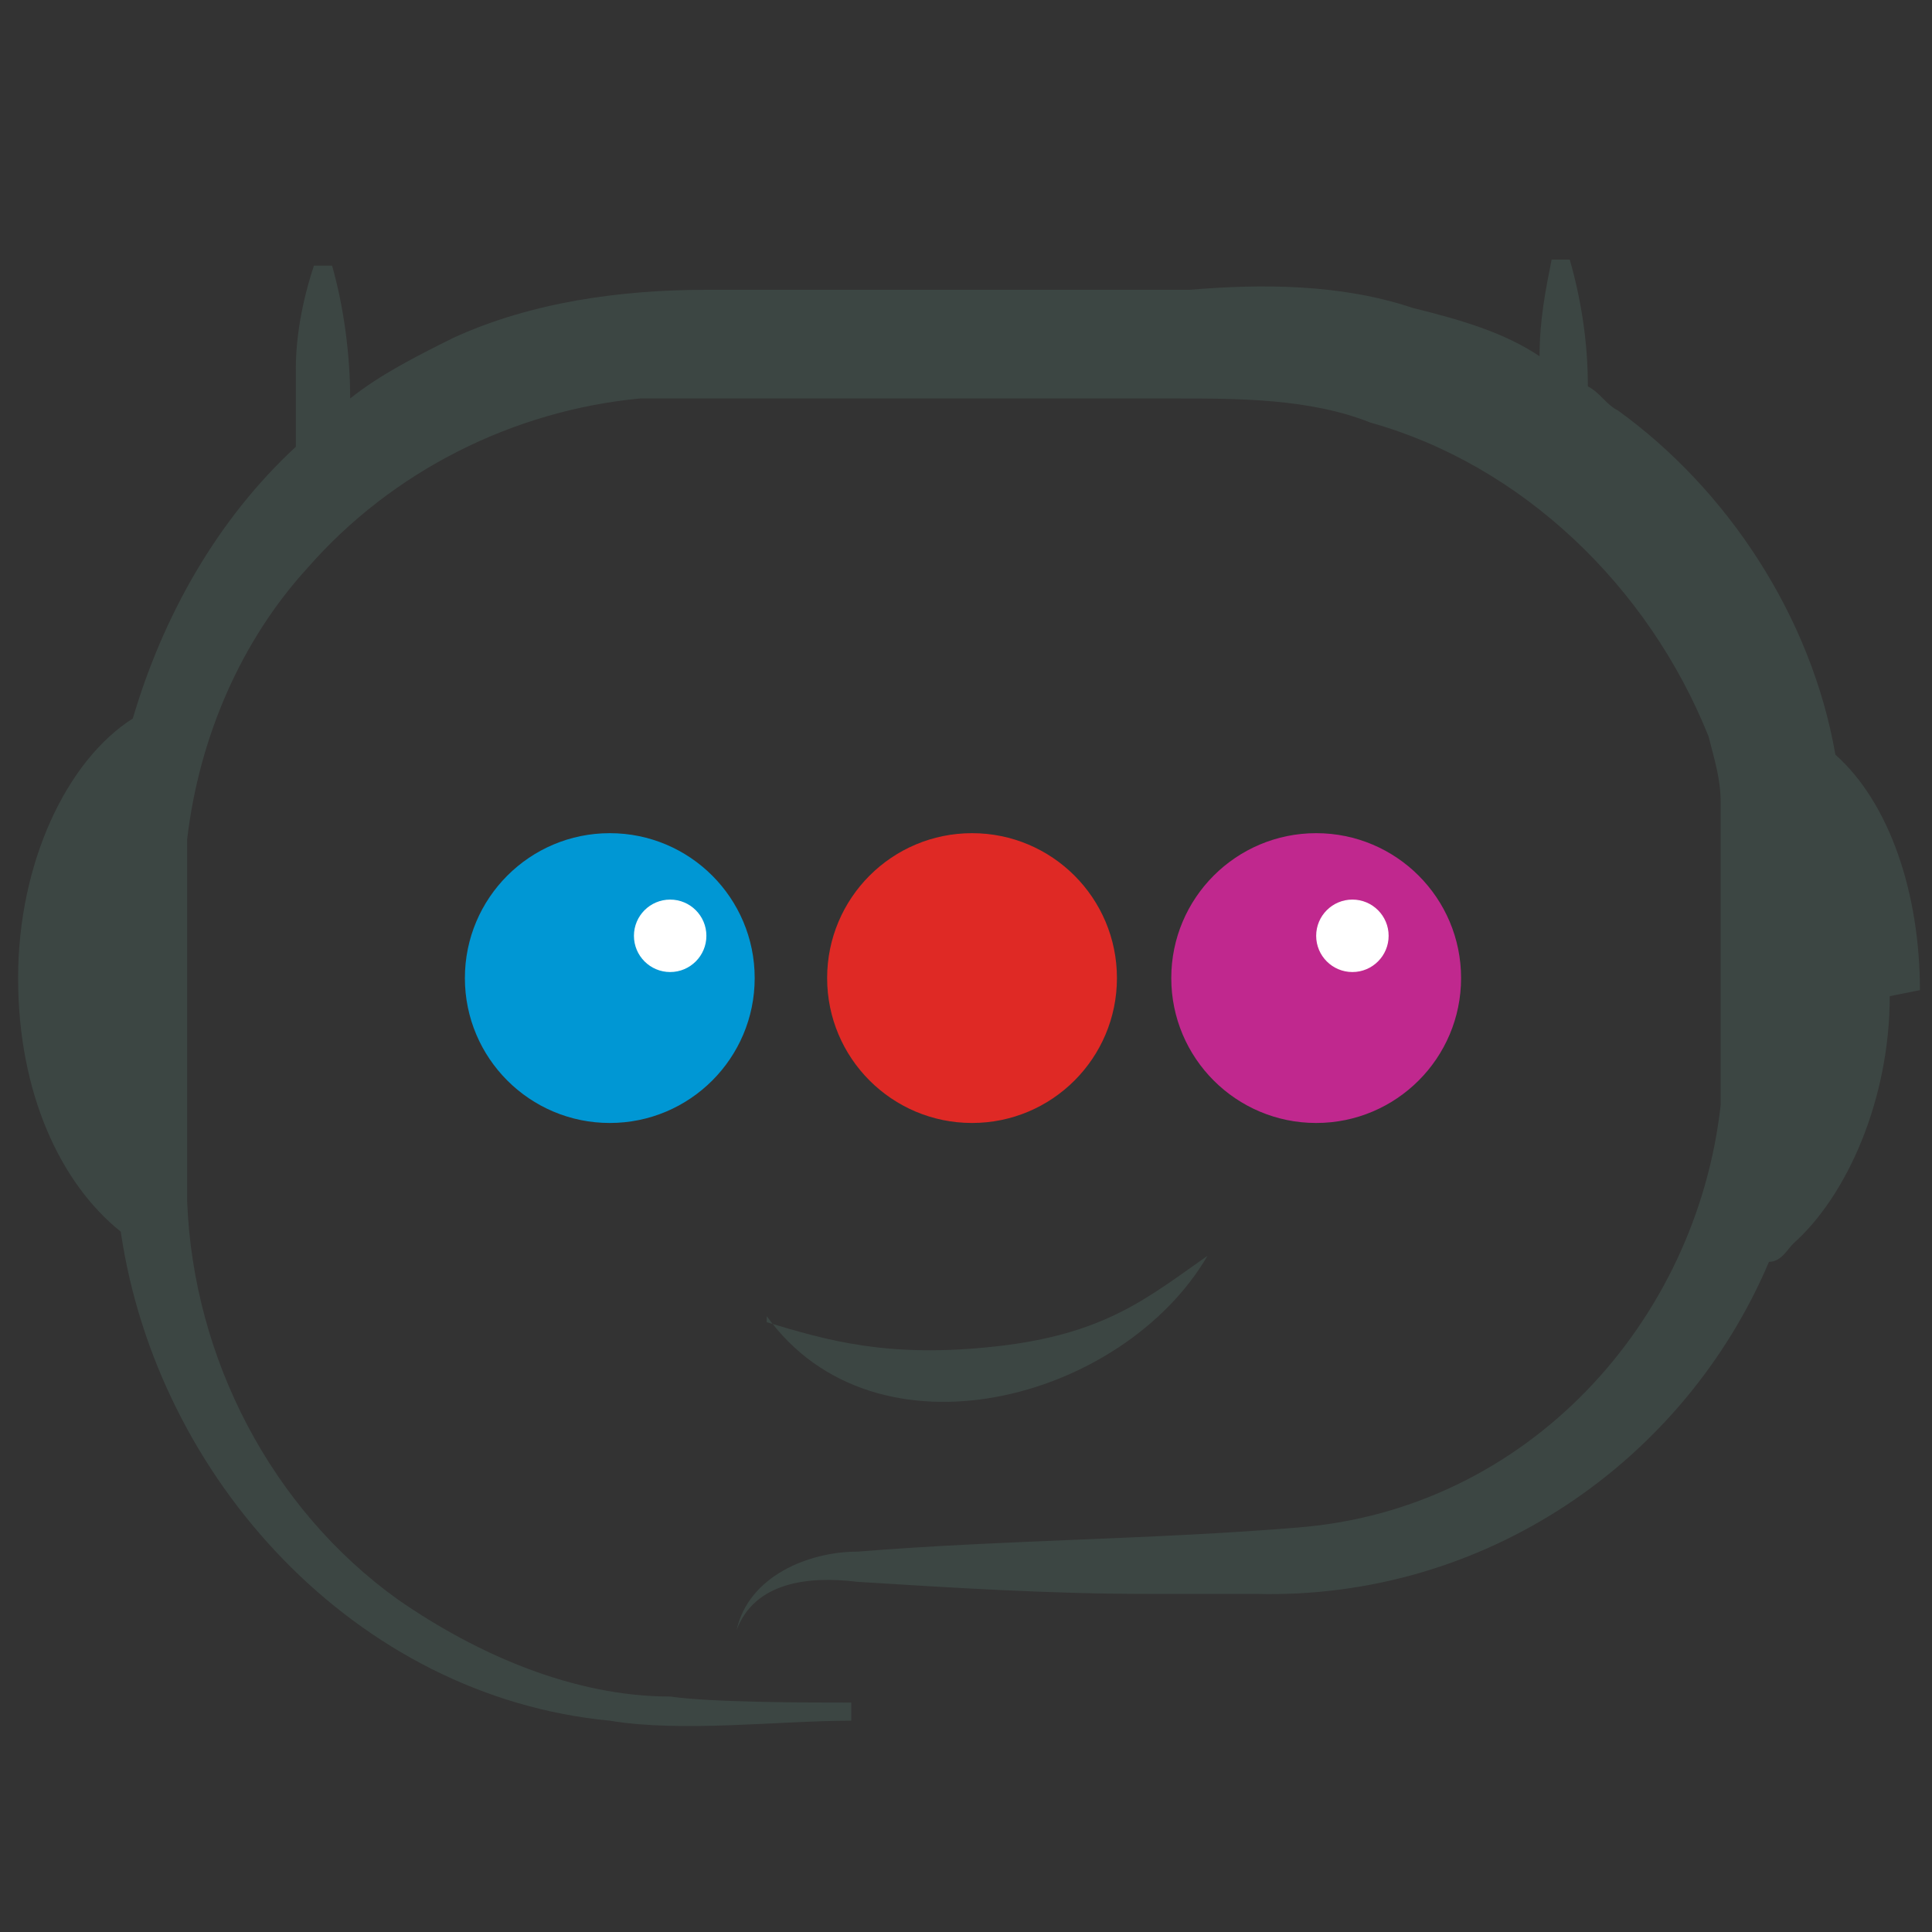 <?xml version="1.0" encoding="UTF-8"?>
<svg xmlns="http://www.w3.org/2000/svg" id="Layer_1" data-name="Layer 1" version="1.1" viewBox="0 0 32 32">
  <rect x="0" y="0" width="32" height="32" fill="#333333" stroke="none"/>
  <defs>
    <style>
      .cls-1 {
        fill: #0097d4;
      }

      .cls-1, .cls-2, .cls-3, .cls-4, .cls-5, .cls-6 {
        stroke-width: 0px;
      }

      .cls-2 {
        fill: #3c4643;
      }

      .cls-3 {
        fill: none;
      }

      .cls-4 {
        fill: #c0288e;
      }

      .cls-5 {
        fill: #df2925;
      }

      .cls-6 {
        fill: #fff;
      }
    </style>
  </defs>
  <path class="cls-2" d="M31.8,16.4c0-1.6-.5-3.1-1.4-3.9,0,0,0,0,0,0-.4-2.3-1.8-4.4-3.6-5.7-.2-.1-.3-.3-.5-.4,0-.7-.1-1.4-.3-2.1h-.3c-.1.5-.2,1-.2,1.6-.6-.4-1.3-.6-2.1-.8-1.2-.4-2.5-.4-3.7-.3-2,0-6,0-8,0-1.4,0-2.9.2-4.2.8-.6.3-1.2.6-1.7,1,0-.7-.1-1.5-.3-2.2h-.3c-.2.6-.3,1.2-.3,1.7,0,.4,0,.9,0,1.3-1.3,1.2-2.2,2.8-2.7,4.5,0,0,0,0,0,0-1.1.7-1.9,2.4-1.9,4.3s.7,3.4,1.7,4.2c0,0,0,0,0,0,.6,4.1,3.9,7.7,8.1,8.1,1.2.2,2.8,0,4,0v-.3c-.7,0-2.3,0-3-.1-1.6,0-3.2-.7-4.5-1.6-2.1-1.5-3.4-4-3.5-6.6,0,0,0,0,0,0,0-.7,0-2.7,0-3.4,0-.6,0-1.3,0-1.9,0-.3,0-.5,0-.7.2-1.7.9-3.3,2-4.5,1.4-1.6,3.4-2.6,5.5-2.8.6,0,4.2,0,4.9,0,0,0,4,0,4,0,1,0,2.2,0,3.2.4,2.5.7,4.6,2.7,5.6,5.2.1.4.2.7.2,1.1,0,.4,0,.7,0,1.1v1.4s0,1.4,0,1.4v.7c0,.2,0,.3,0,.4-.4,3.6-3.2,6.7-7,7-2.4.2-4.8.2-7.3.4-.8,0-1.8.4-2,1.3,0,0,0,0,0,0,.3-.8,1.2-.9,2-.8,1.6.1,3.2.2,4.8.2.4,0,1.4,0,1.8,0,3.8.1,7.1-2.2,8.5-5.5.2,0,.3-.2.4-.3.9-.8,1.6-2.4,1.6-4.1Z"></path>
  <path class="cls-3" d="M2.3,14"></path>
  <path class="cls-2" d="M12.7,21.9c1,.3,2,.6,3.8.4s2.5-.8,3.5-1.5c0,0,0,0,0,0-1.4,2.4-5.5,3.5-7.3,1h0Z"></path>
  <circle class="cls-1" cx="10.1" cy="16.2" r="2.4"></circle>
  <circle class="cls-5" cx="16.1" cy="16.2" r="2.4"></circle>
  <circle class="cls-4" cx="21.8" cy="16.2" r="2.4"></circle>
  <circle class="cls-6" cx="11.1" cy="15.5" r=".6"></circle>
  <circle class="cls-6" cx="22.4" cy="15.5" r=".6"></circle>
</svg>
